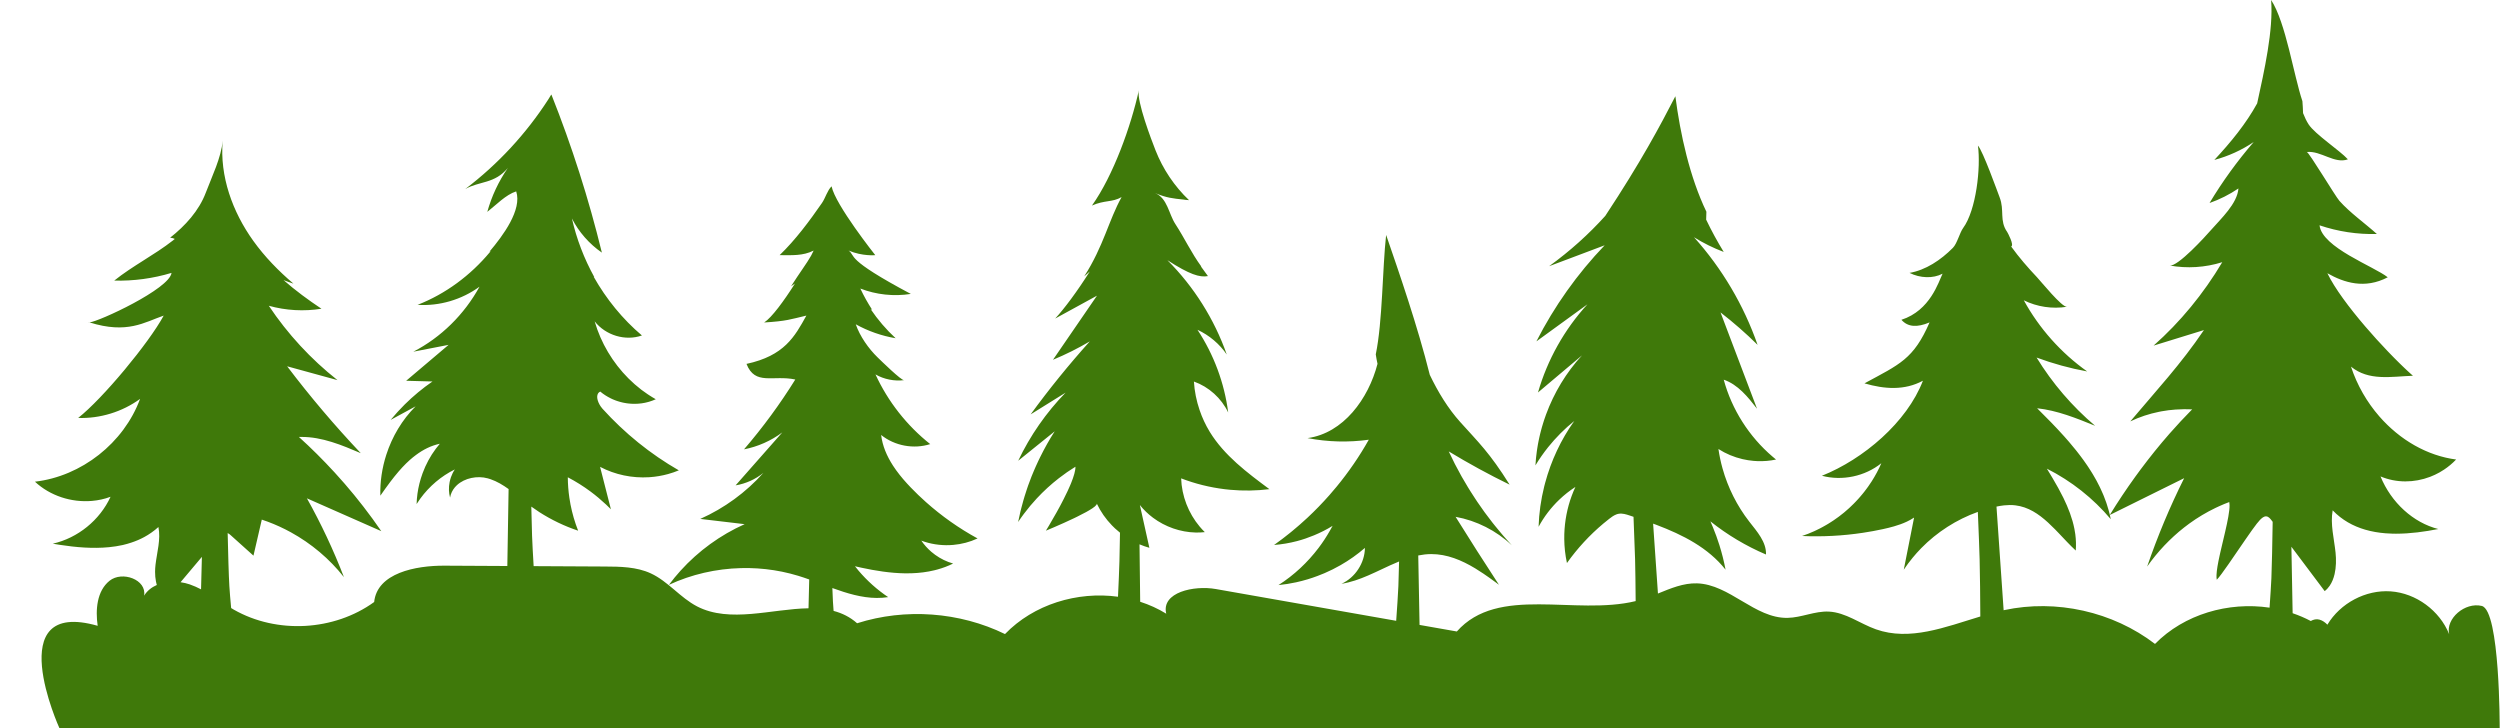 <?xml version="1.0" encoding="UTF-8" standalone="no"?><svg xmlns="http://www.w3.org/2000/svg" xmlns:xlink="http://www.w3.org/1999/xlink" fill="#000000" height="237.5" preserveAspectRatio="xMidYMid meet" version="1" viewBox="-8.4 -0.0 815.4 237.5" width="815.4" zoomAndPan="magnify"><g fill="#3f790a" id="change1_1"><path d="M 642.773 165.23 C 643.582 165.062 644.402 164.922 645.223 164.832 C 646.461 164.699 647.707 164.672 648.941 164.824 C 653.098 165.324 656.484 167.59 659.598 170.441 C 660.375 171.152 661.137 171.902 661.891 172.668 C 662.266 173.051 662.641 173.441 663.012 173.832 C 664.875 175.785 666.707 177.793 668.625 179.566 C 668.773 177.773 668.711 176 668.48 174.25 C 668.402 173.668 668.305 173.086 668.191 172.508 C 667.512 169.039 666.203 165.668 664.602 162.391 C 664.066 161.301 663.496 160.219 662.906 159.148 C 661.727 157.008 660.465 154.914 659.211 152.863 C 667.172 156.875 674.309 162.516 680.047 169.336 C 679.957 168.871 679.848 168.418 679.742 167.961 C 685.145 165.285 690.551 162.609 695.953 159.934 C 698.633 158.609 701.309 157.285 703.988 155.961 C 703.406 157.117 702.84 158.281 702.277 159.453 C 701.719 160.621 701.168 161.797 700.625 162.977 C 699.543 165.34 698.496 167.723 697.488 170.129 C 695.477 174.938 693.617 179.824 691.914 184.785 C 693.629 182.348 695.504 180.059 697.516 177.934 C 698.02 177.402 698.531 176.883 699.051 176.371 C 699.57 175.859 700.098 175.359 700.637 174.871 C 701.707 173.891 702.812 172.957 703.941 172.07 C 704.508 171.625 705.082 171.191 705.66 170.77 C 708.367 168.801 711.227 167.098 714.191 165.672 C 714.594 165.477 715 165.289 715.406 165.105 C 716.492 164.617 717.586 164.156 718.699 163.746 C 718.754 164.02 718.785 164.344 718.793 164.707 C 718.828 166.707 718.164 169.965 717.348 173.492 C 717.273 173.812 717.199 174.137 717.121 174.461 C 716.973 175.109 716.816 175.766 716.66 176.418 C 716.582 176.746 716.504 177.074 716.426 177.402 C 716.195 178.379 715.965 179.352 715.75 180.301 C 715.68 180.617 715.609 180.93 715.543 181.238 C 715.273 182.473 715.035 183.648 714.859 184.719 C 714.77 185.254 714.695 185.758 714.641 186.234 C 714.586 186.711 714.551 187.152 714.535 187.555 C 714.512 188.16 714.535 188.68 714.621 189.094 C 716.141 187.562 720.316 181.277 723.824 176.184 C 724.527 175.164 725.203 174.195 725.824 173.316 C 725.98 173.098 726.133 172.887 726.281 172.68 C 727.32 171.234 728.18 170.117 728.711 169.578 C 729.312 168.973 730.02 168.324 730.824 168.422 C 731.551 168.512 732.098 169.188 732.566 169.816 C 732.664 169.945 732.762 170.07 732.855 170.199 C 732.746 177.047 732.598 184.828 732.438 188.555 C 732.328 191.004 732.098 194.547 731.84 198.195 C 718.441 196.207 704.012 200.312 694.477 210.023 C 680.715 199.484 662.25 195.344 645.305 198.992 C 645.238 199.008 645.172 199.023 645.105 199.039 Z M 53.508 190.613 C 52.543 190.285 51.523 190.039 50.488 189.895 C 52.809 187.137 55.129 184.383 57.449 181.629 L 57.176 192.223 C 55.992 191.602 54.777 191.051 53.508 190.613 Z M 801.055 197.633 C 795.582 196.316 789.25 201.73 790.414 206.832 C 787.312 199.148 779.629 193.453 771.34 192.879 C 763.172 192.312 754.898 196.746 750.699 203.75 C 749.965 202.984 749.117 202.379 748.09 202.09 C 747.156 201.824 746.129 202.055 745.285 202.551 C 743.383 201.547 741.402 200.699 739.367 200.008 L 738.961 178.332 C 742.582 183.152 746.199 187.973 749.82 192.797 C 750.457 192.305 750.996 191.719 751.449 191.055 C 752.203 189.957 752.719 188.652 753.047 187.25 C 753.566 185.008 753.605 182.516 753.363 180.219 C 753.242 179.07 753.074 177.918 752.898 176.766 C 752.727 175.613 752.547 174.465 752.406 173.312 C 752.133 171.012 752.016 168.719 752.422 166.449 C 755.465 169.617 759.082 171.605 763.004 172.75 C 765.141 173.379 767.371 173.754 769.645 173.938 C 770.402 173.996 771.164 174.039 771.934 174.059 C 772.316 174.066 772.699 174.074 773.086 174.074 C 777.703 174.078 782.418 173.426 786.875 172.551 C 778.703 170.48 771.527 163.945 768.027 155.391 C 773.191 157.562 779.012 157.508 784.227 155.512 C 784.746 155.312 785.266 155.09 785.773 154.852 C 786.789 154.379 787.773 153.824 788.723 153.195 C 790.145 152.254 791.477 151.145 792.688 149.875 C 792.145 149.805 791.605 149.719 791.066 149.621 C 790.898 149.594 790.734 149.559 790.566 149.523 C 790.191 149.453 789.816 149.375 789.441 149.289 C 789.254 149.246 789.07 149.203 788.887 149.156 C 788.516 149.066 788.145 148.969 787.773 148.863 C 787.609 148.82 787.441 148.773 787.281 148.727 C 786.77 148.574 786.258 148.418 785.75 148.242 C 785.738 148.238 785.727 148.234 785.715 148.23 C 785.188 148.051 784.668 147.855 784.148 147.652 C 784.004 147.594 783.863 147.535 783.723 147.477 C 783.344 147.324 782.969 147.164 782.598 147 C 782.434 146.926 782.27 146.852 782.109 146.777 C 781.738 146.609 781.375 146.434 781.012 146.25 C 780.871 146.18 780.73 146.113 780.59 146.039 C 780.094 145.785 779.605 145.523 779.117 145.25 C 779.117 145.25 779.117 145.25 779.113 145.246 C 778.613 144.965 778.117 144.668 777.629 144.359 C 777.52 144.293 777.414 144.223 777.305 144.152 C 776.93 143.914 776.559 143.672 776.188 143.422 C 776.055 143.328 775.922 143.238 775.789 143.145 C 775.434 142.895 775.078 142.637 774.727 142.379 C 774.613 142.293 774.5 142.211 774.387 142.125 C 773.457 141.418 772.555 140.676 771.676 139.891 C 771.602 139.828 771.531 139.758 771.457 139.695 C 771.098 139.367 770.742 139.035 770.391 138.699 C 770.285 138.598 770.18 138.492 770.074 138.387 C 769.746 138.066 769.422 137.738 769.102 137.402 C 769.012 137.309 768.914 137.211 768.824 137.113 C 768.426 136.688 768.031 136.258 767.645 135.816 C 763.609 131.191 760.402 125.668 758.398 119.582 C 764.199 124.324 771.422 122.82 778.59 122.555 C 778.59 122.555 778.594 122.555 778.598 122.555 C 778.344 122.332 778.082 122.098 777.816 121.859 C 777.754 121.801 777.688 121.738 777.621 121.684 C 777.414 121.492 777.203 121.301 776.988 121.102 C 776.934 121.051 776.875 120.996 776.816 120.945 C 776.59 120.734 776.363 120.52 776.129 120.297 C 776.066 120.242 776.004 120.18 775.945 120.125 C 775.711 119.902 775.473 119.676 775.23 119.441 C 775.172 119.387 775.113 119.328 775.055 119.273 C 774.809 119.031 774.559 118.789 774.305 118.543 C 774.254 118.492 774.199 118.438 774.148 118.387 C 773.883 118.125 773.613 117.859 773.34 117.59 C 773.309 117.559 773.277 117.523 773.242 117.492 C 772.953 117.203 772.656 116.906 772.359 116.605 C 772.332 116.574 772.305 116.547 772.273 116.516 C 771.969 116.207 771.664 115.895 771.355 115.574 C 771.34 115.562 771.324 115.547 771.312 115.531 C 770.984 115.195 770.656 114.855 770.328 114.512 C 770.328 114.512 770.324 114.512 770.324 114.508 C 767.938 112.016 765.445 109.277 763.047 106.473 C 757.836 100.391 753.051 94 750.695 89.117 C 756.148 92.219 762.91 94.355 770.387 90.441 C 765.91 86.887 748.91 80.723 748.141 73.488 C 754.188 75.535 760.523 76.492 766.836 76.316 C 762.867 72.746 758.133 69.449 754.621 65.508 C 753.281 64.008 744.633 49.508 743.98 49.578 C 748.578 49.082 753.043 53.555 757.387 51.965 C 754.812 49.121 746.652 43.777 744.57 40.559 C 743.883 39.492 743.293 38.25 742.766 36.898 C 742.727 35.535 742.648 34.207 742.551 33 C 739.73 24.609 737.141 7.34 732.352 -0.004 C 733.125 9.805 730.098 23.18 727.801 33.703 L 727.805 33.703 C 724.195 40.293 719.266 46.34 713.828 52.168 C 718.391 50.945 722.754 48.965 726.672 46.32 C 721.309 52.523 716.484 59.184 712.262 66.215 C 715.594 65.047 718.77 63.445 721.688 61.465 C 721.328 66.418 715.945 71.363 712.848 74.906 C 710.934 77.09 701.895 87.078 699.246 86.602 C 704.949 87.629 710.848 87.258 716.414 85.516 C 710.277 95.832 702.688 105.051 694.016 112.723 C 699.484 111.035 704.957 109.348 710.43 107.66 C 702.949 118.734 694.93 127.348 686.422 137.438 C 689.469 135.98 692.574 134.969 695.742 134.324 C 696.043 134.262 696.344 134.199 696.645 134.148 C 698.141 133.879 699.648 133.688 701.172 133.582 C 702.102 133.516 703.039 133.473 703.98 133.465 C 704.848 133.457 705.719 133.473 706.594 133.512 C 704.066 136.074 701.602 138.719 699.211 141.441 C 695.914 145.199 692.766 149.117 689.75 153.16 C 689.172 153.938 688.598 154.719 688.027 155.508 C 685.125 159.531 682.352 163.672 679.738 167.945 C 679.66 167.609 679.578 167.281 679.492 166.949 C 679.434 166.727 679.371 166.508 679.312 166.289 C 679.137 165.664 678.949 165.047 678.746 164.438 C 678.688 164.262 678.637 164.09 678.574 163.914 C 678.316 163.172 678.039 162.434 677.742 161.703 C 677.66 161.5 677.57 161.297 677.484 161.094 C 677.25 160.547 677.012 160.004 676.758 159.469 C 676.645 159.227 676.531 158.984 676.414 158.746 C 676.098 158.102 675.77 157.461 675.426 156.824 C 675.309 156.609 675.188 156.398 675.066 156.184 C 674.781 155.672 674.488 155.164 674.188 154.66 C 674.012 154.371 673.828 154.078 673.648 153.789 C 673.398 153.391 673.145 152.992 672.887 152.598 C 672.695 152.312 672.512 152.023 672.316 151.738 C 671.934 151.172 671.535 150.605 671.133 150.047 C 670.871 149.688 670.605 149.328 670.336 148.973 C 670.145 148.711 669.945 148.453 669.746 148.195 C 669.453 147.809 669.156 147.426 668.852 147.043 C 668.758 146.922 668.66 146.805 668.562 146.688 C 667.863 145.816 667.152 144.957 666.422 144.109 C 666.359 144.035 666.297 143.961 666.23 143.887 C 665.816 143.41 665.402 142.934 664.98 142.465 C 664.98 142.461 664.977 142.461 664.977 142.457 C 662.098 139.238 659.051 136.152 656.023 133.16 C 662.594 133.867 668.816 136.387 674.941 138.879 C 667.449 132.535 660.98 124.992 655.855 116.621 C 661.211 118.609 666.738 120.129 672.359 121.152 C 663.832 115.113 656.703 107.109 651.684 97.945 C 656.004 100.086 661 100.832 665.758 100.055 C 664.164 100.316 657.234 91.742 655.988 90.426 C 652.984 87.258 650.121 83.945 647.562 80.406 C 648.637 79.996 646.422 75.883 646.266 75.66 C 643.656 71.969 645.438 68.621 643.809 64.391 C 643.051 62.422 638.336 49.223 636.723 47.488 C 637.695 54.633 636.16 68.559 631.895 74.371 C 630.777 75.895 629.945 79.434 628.547 80.844 C 624.602 84.836 619.656 88.109 614.41 89.008 C 617.879 90.742 622.07 90.906 625.191 89.266 C 623.859 91.969 621.191 101.254 611.766 104.305 C 613.852 106.684 616.859 106.875 620.949 105.156 C 615.719 117.172 611.234 118.785 599.719 125.035 C 606.227 126.949 612.82 127.406 618.781 124.172 C 613.57 137.742 599.336 149.785 585.836 155.176 C 592.457 156.938 599.879 155.371 605.223 151.078 C 604.344 153.113 603.297 155.07 602.109 156.938 C 601.961 157.164 601.809 157.387 601.656 157.613 C 601.414 157.977 601.172 158.344 600.922 158.699 C 600.742 158.949 600.559 159.191 600.379 159.438 C 600.137 159.762 599.895 160.09 599.645 160.406 C 599.449 160.652 599.254 160.895 599.055 161.137 C 598.801 161.449 598.539 161.754 598.277 162.059 C 598.074 162.293 597.867 162.527 597.66 162.758 C 597.387 163.062 597.105 163.359 596.82 163.656 C 596.613 163.871 596.406 164.09 596.191 164.305 C 595.883 164.617 595.562 164.922 595.242 165.223 C 595.047 165.406 594.855 165.594 594.66 165.773 C 594.219 166.176 593.766 166.57 593.309 166.953 C 593.223 167.023 593.141 167.098 593.059 167.168 C 592.516 167.617 591.965 168.047 591.402 168.469 C 591.207 168.617 591.004 168.754 590.805 168.898 C 590.43 169.172 590.051 169.441 589.664 169.703 C 589.434 169.859 589.195 170.012 588.961 170.164 C 588.598 170.398 588.23 170.633 587.863 170.855 C 587.613 171.008 587.363 171.152 587.113 171.297 C 586.742 171.512 586.371 171.719 585.996 171.922 C 585.742 172.062 585.484 172.199 585.23 172.328 C 584.844 172.527 584.449 172.719 584.059 172.906 C 583.809 173.027 583.559 173.148 583.309 173.262 C 582.875 173.457 582.438 173.641 581.996 173.82 C 581.777 173.91 581.566 174.008 581.348 174.094 C 580.691 174.348 580.031 174.59 579.363 174.816 C 579.359 174.816 579.352 174.82 579.348 174.82 C 582.664 174.969 585.992 174.953 589.309 174.777 C 592.625 174.605 595.938 174.27 599.219 173.773 C 601.41 173.445 603.59 173.047 605.754 172.574 C 606.957 172.312 608.164 172.02 609.355 171.676 C 610.789 171.262 612.195 170.77 613.535 170.137 C 614.352 169.75 615.145 169.312 615.898 168.812 L 612.535 185.809 C 613.43 184.457 614.402 183.156 615.434 181.906 C 616.289 180.863 617.191 179.855 618.133 178.891 C 618.164 178.855 618.195 178.82 618.23 178.785 C 623.391 173.523 629.754 169.445 636.691 166.961 C 636.957 173.23 637.184 178.988 637.273 182.398 C 637.406 187.516 637.469 194.816 637.5 201.074 C 626.016 204.551 614.48 209.164 603.453 205.258 C 598.266 203.418 593.59 199.742 588.09 199.477 C 583.531 199.258 579.16 201.453 574.598 201.527 C 563.934 201.699 555.746 190.582 545.086 190.266 C 540.652 190.133 536.516 191.898 532.355 193.586 L 530.781 170.789 C 531.137 170.922 531.488 171.047 531.844 171.18 C 540.492 174.453 548.766 178.656 554.41 185.809 C 553.895 183.098 553.223 180.414 552.395 177.781 C 551.773 175.805 551.066 173.855 550.277 171.945 C 550.016 171.305 549.742 170.672 549.461 170.043 C 554.98 174.445 561.098 178.098 567.598 180.859 C 567.746 176.758 564.656 173.367 562.141 170.125 C 558.148 164.988 555.18 159.066 553.426 152.805 C 552.84 150.715 552.391 148.59 552.082 146.445 C 554.484 147.992 557.16 149.102 559.941 149.75 C 561.137 150.027 562.348 150.219 563.566 150.324 C 563.973 150.359 564.383 150.383 564.789 150.398 C 566.828 150.477 568.875 150.309 570.871 149.883 C 570.504 149.59 570.145 149.281 569.781 148.973 C 562.105 142.445 556.445 133.566 553.809 123.836 C 558.426 125.402 561.684 129.453 564.672 133.309 C 560.703 122.84 556.734 112.367 552.766 101.898 C 557.004 105.18 561.043 108.715 564.855 112.48 C 560.355 99.559 553.258 87.547 544.109 77.371 C 547.172 79.285 550.426 80.895 553.809 82.172 C 551.715 78.762 549.805 75.242 548.078 71.637 C 548.117 70.551 548.145 69.492 548.156 69.059 C 542.734 57.789 539.633 43.797 538.039 31.391 C 533.09 40.996 526.797 52.824 515.176 70.418 C 509.797 76.375 503.742 81.848 496.848 86.832 C 502.891 84.555 508.934 82.277 514.977 80.004 C 506.074 89.289 498.547 99.887 492.707 111.348 C 498.258 107.32 503.809 103.289 509.359 99.258 C 501.859 107.426 496.289 117.355 493.23 128.012 C 498.012 123.98 502.797 119.949 507.578 115.914 C 502.438 121.492 498.453 128.109 495.844 135.23 C 495.625 135.828 495.41 136.426 495.215 137.031 C 495.121 137.309 495.039 137.59 494.953 137.867 C 494.805 138.336 494.66 138.801 494.527 139.273 C 494.438 139.582 494.355 139.895 494.273 140.207 C 494.152 140.652 494.035 141.102 493.926 141.547 C 493.848 141.867 493.773 142.191 493.703 142.512 C 493.602 142.961 493.508 143.41 493.418 143.859 C 493.352 144.18 493.289 144.5 493.23 144.82 C 493.148 145.285 493.07 145.754 492.996 146.223 C 492.949 146.527 492.898 146.828 492.859 147.133 C 492.785 147.648 492.727 148.172 492.668 148.688 C 492.637 148.945 492.605 149.203 492.578 149.461 C 492.504 150.234 492.441 151.012 492.398 151.793 C 493.645 149.723 495.031 147.738 496.539 145.852 C 499.059 142.711 501.914 139.84 505.055 137.316 C 500.711 143.41 497.496 150.293 495.559 157.52 C 495.453 157.902 495.352 158.285 495.258 158.672 C 494.188 162.973 493.562 167.387 493.426 171.816 C 495.191 168.535 497.484 165.539 500.18 162.965 C 501.797 161.418 503.559 160.027 505.438 158.812 C 504.988 159.773 504.582 160.754 504.219 161.746 C 503.484 163.734 502.918 165.781 502.516 167.859 C 502.316 168.898 502.156 169.949 502.039 171 C 501.98 171.527 501.934 172.055 501.895 172.582 C 501.82 173.633 501.789 174.688 501.801 175.738 C 501.801 175.746 501.797 175.75 501.797 175.758 C 501.824 178.402 502.113 181.047 502.676 183.637 C 506.059 178.871 510.051 174.543 514.523 170.789 C 515.16 170.254 515.812 169.727 516.469 169.215 C 517.168 168.672 517.906 168.129 518.723 167.809 C 518.996 167.699 519.277 167.617 519.566 167.57 C 520.773 167.367 521.992 167.758 523.152 168.145 C 523.562 168.281 523.973 168.422 524.387 168.559 C 524.621 174.199 524.816 179.281 524.898 182.398 C 524.988 185.871 525.047 190.871 525.086 196.055 C 505.262 200.867 480.219 190.758 466.762 205.965 C 462.711 205.254 458.652 204.539 454.602 203.824 L 454.176 181.172 C 455.562 180.895 456.965 180.723 458.402 180.719 C 463.551 180.707 468.32 182.699 472.781 185.395 C 473.676 185.934 474.555 186.504 475.422 187.09 C 476.727 187.965 478.004 188.887 479.258 189.809 C 479.676 190.117 480.09 190.426 480.5 190.734 C 475.699 183.398 470.984 176.008 466.355 168.566 C 468.066 168.875 469.75 169.309 471.395 169.863 C 472.219 170.141 473.031 170.449 473.832 170.785 C 477.035 172.129 480.047 173.93 482.734 176.129 C 483.406 176.676 484.059 177.254 484.688 177.848 C 483.742 176.832 482.824 175.793 481.914 174.742 C 481.645 174.426 481.375 174.105 481.105 173.785 C 480.449 173.012 479.805 172.227 479.168 171.438 C 478.902 171.102 478.629 170.77 478.363 170.434 C 477.562 169.41 476.773 168.379 476.008 167.328 C 475.953 167.254 475.895 167.184 475.84 167.109 C 475.035 166.004 474.254 164.879 473.484 163.746 C 473.234 163.375 472.988 163 472.738 162.621 C 472.203 161.812 471.68 160.996 471.164 160.176 C 470.914 159.777 470.664 159.383 470.422 158.984 C 469.797 157.957 469.184 156.918 468.586 155.867 C 468.496 155.715 468.402 155.559 468.312 155.402 C 466.812 152.734 465.41 150.008 464.121 147.234 C 470.57 151.145 477.199 154.762 483.977 158.074 C 477.434 147.602 473.73 144.184 467.898 137.684 C 463.871 133.199 460.652 127.926 457.938 122.254 C 454.004 106.48 447.93 88.898 443.699 76.629 C 442.48 87.543 442.551 104.863 440.32 115.586 C 440.465 116.605 440.664 117.633 440.891 118.668 C 437.934 130.078 429.742 141.309 418.07 142.891 C 424.641 144.164 431.422 144.34 438.047 143.418 C 435.008 148.832 431.473 153.969 427.523 158.766 C 426.789 159.656 426.043 160.535 425.277 161.402 C 425.27 161.414 425.258 161.426 425.25 161.438 C 422.961 164.035 420.547 166.523 418.016 168.887 C 417.945 168.953 417.871 169.016 417.801 169.082 C 417.086 169.746 416.359 170.402 415.621 171.047 C 415.414 171.23 415.203 171.41 414.992 171.59 C 414.383 172.117 413.766 172.637 413.145 173.152 C 412.887 173.363 412.629 173.578 412.367 173.789 C 411.758 174.281 411.141 174.766 410.516 175.246 C 410.266 175.438 410.016 175.637 409.762 175.828 C 408.902 176.48 408.031 177.125 407.148 177.75 C 409.676 177.555 412.184 177.129 414.637 176.484 C 416.516 175.992 418.355 175.355 420.152 174.613 C 422.262 173.738 424.305 172.711 426.246 171.508 C 425.961 172.059 425.641 172.59 425.336 173.129 C 424.242 175.059 423.023 176.914 421.684 178.684 C 418.07 183.461 413.633 187.613 408.582 190.836 C 410.52 190.645 412.449 190.336 414.352 189.922 C 415.621 189.641 416.879 189.316 418.125 188.941 C 419.203 188.617 420.266 188.25 421.32 187.855 C 422.094 187.566 422.859 187.266 423.613 186.941 C 425.406 186.172 427.152 185.297 428.844 184.328 C 431.66 182.715 434.328 180.832 436.781 178.707 C 436.777 179.012 436.762 179.32 436.734 179.625 C 436.711 179.93 436.672 180.234 436.621 180.539 C 436.223 182.957 435.117 185.254 433.512 187.109 C 433.109 187.574 432.676 188.012 432.215 188.414 C 431.297 189.223 430.262 189.902 429.145 190.41 C 432.148 189.945 435.016 188.914 437.84 187.695 C 439.41 187.016 440.965 186.285 442.52 185.551 C 443.328 185.168 444.137 184.789 444.945 184.418 C 445.934 183.965 446.926 183.531 447.922 183.129 C 447.852 186.395 447.773 189.273 447.695 191.141 C 447.57 193.965 447.285 198.254 446.98 202.48 C 427.359 199.027 407.734 195.57 388.113 192.113 C 381.031 190.867 370.281 193.176 371.98 200.16 C 369.309 198.516 366.449 197.227 363.484 196.27 L 363.262 177.539 C 364.309 177.98 365.383 178.367 366.48 178.668 C 365.445 174.016 364.414 169.367 363.379 164.719 C 364.617 166.281 366.066 167.672 367.664 168.863 C 371.656 171.844 376.594 173.574 381.574 173.688 C 382.57 173.711 383.566 173.668 384.559 173.559 C 384.27 173.273 383.98 172.98 383.703 172.68 C 383.426 172.379 383.156 172.074 382.895 171.762 C 379.211 167.379 377.023 161.746 376.844 156.023 C 381.398 157.777 386.176 158.961 391.023 159.555 C 391.629 159.629 392.234 159.691 392.844 159.75 C 397.098 160.137 401.395 160.074 405.633 159.547 C 398.367 154.16 390.926 148.586 386.191 140.879 C 386.188 140.875 386.188 140.871 386.184 140.867 C 385.832 140.293 385.5 139.711 385.184 139.117 C 384.949 138.68 384.73 138.23 384.516 137.781 C 384.445 137.641 384.371 137.504 384.305 137.359 C 384.039 136.789 383.789 136.211 383.555 135.629 C 383.551 135.613 383.547 135.602 383.539 135.59 C 383.297 134.98 383.07 134.367 382.859 133.746 C 381.836 130.742 381.195 127.609 381.004 124.441 C 385.863 126.164 389.98 129.883 392.188 134.539 C 390.957 124.941 387.5 115.637 382.164 107.562 C 385.996 109.332 389.336 112.152 391.723 115.633 C 387.672 104.102 381 93.504 372.359 84.863 C 379.625 89.562 382.902 90.539 385.582 90.051 C 384.82 88.984 384.047 87.934 383.273 86.879 C 383.324 86.895 383.375 86.914 383.426 86.934 C 380.246 82.621 377.891 77.562 374.961 73.086 C 372.773 69.742 372.395 64.664 368.352 62.973 C 372.121 64.551 374.121 64.723 377.617 65.094 C 377.957 65.145 378.293 65.199 378.633 65.238 C 378.617 65.227 378.605 65.211 378.59 65.199 C 378.855 65.227 379.133 65.258 379.418 65.293 C 374.637 60.754 370.887 55.141 368.477 49.008 C 367.176 45.707 362.285 32.922 363.047 29.457 C 360.484 41.137 354.695 57.305 347.754 67.043 C 351.887 65.203 354.309 66.055 357.422 64.285 C 353.227 71.797 351.57 80.254 345.223 90.148 C 345.844 89.621 346.441 89.09 347.035 88.555 C 342.973 95.02 338.652 100.797 335.754 103.898 C 340.301 101.41 344.848 98.922 349.391 96.434 C 344.609 103.406 339.824 110.379 335.039 117.348 C 339.176 115.629 343.191 113.625 347.047 111.348 C 340.215 118.945 333.77 126.898 327.754 135.156 C 331.547 132.797 335.344 130.434 339.141 128.07 C 332.824 134.562 327.586 142.098 323.699 150.277 C 327.668 147.078 331.637 143.879 335.605 140.68 C 333.859 143.383 332.293 146.195 330.867 149.082 C 330.672 149.477 330.473 149.875 330.285 150.277 C 329.984 150.906 329.691 151.539 329.41 152.18 C 329.199 152.645 329.004 153.117 328.801 153.586 C 328.551 154.184 328.293 154.777 328.055 155.379 C 327.656 156.379 327.277 157.383 326.922 158.395 C 326.77 158.828 326.633 159.262 326.484 159.695 C 326.242 160.426 326 161.156 325.777 161.891 C 325.641 162.34 325.508 162.793 325.379 163.242 C 325.156 164.02 324.945 164.797 324.746 165.578 C 324.645 165.965 324.543 166.352 324.449 166.738 C 324.168 167.906 323.902 169.082 323.672 170.262 C 324.273 169.352 324.906 168.461 325.559 167.59 C 326.863 165.84 328.266 164.164 329.754 162.566 C 331.984 160.172 334.406 157.957 336.992 155.949 C 338.715 154.613 340.508 153.367 342.367 152.223 C 342.402 153.5 341.816 155.441 340.922 157.637 C 340.809 157.91 340.691 158.188 340.57 158.469 C 340.328 159.035 340.066 159.609 339.797 160.191 C 339.387 161.062 338.953 161.949 338.504 162.828 C 338.207 163.414 337.902 163.996 337.602 164.57 C 337.449 164.855 337.297 165.141 337.145 165.422 C 336.844 165.98 336.543 166.527 336.25 167.055 C 334.344 170.484 332.73 173.09 332.73 173.09 C 332.73 173.09 337.48 171.137 341.902 169.023 C 342.246 168.855 342.59 168.691 342.93 168.523 C 343.98 168.008 344.984 167.492 345.879 167 C 346.215 166.812 346.539 166.629 346.84 166.449 C 347.227 166.223 347.578 166 347.891 165.789 C 348.172 165.602 348.41 165.422 348.613 165.254 C 348.648 165.227 348.684 165.199 348.715 165.172 C 349.137 164.812 349.367 164.504 349.34 164.266 C 350.574 166.879 352.25 169.27 354.254 171.344 C 354.586 171.691 354.93 172.027 355.281 172.355 C 355.801 172.84 356.344 173.297 356.898 173.742 C 356.84 177.5 356.777 180.766 356.715 183.043 C 356.625 186.203 356.453 190.32 356.246 194.629 C 342.969 192.812 328.738 197.113 319.391 206.805 C 304.543 199.566 286.895 198.277 271.152 203.281 C 268.848 201.234 266.258 199.984 263.484 199.254 C 263.391 198.094 263.316 197.035 263.266 196.141 C 263.199 195.039 263.141 193.531 263.082 191.797 C 267.855 193.527 272.648 194.988 277.539 195.027 C 277.559 195.027 277.574 195.023 277.594 195.023 C 278.82 195.031 280.051 194.949 281.285 194.758 C 277.688 192.348 274.426 189.43 271.625 186.129 C 271.223 185.656 270.832 185.176 270.453 184.688 C 271.113 184.844 271.781 184.992 272.453 185.141 C 277.148 186.16 282.008 186.93 286.781 187 C 287.504 187.008 288.219 187.004 288.934 186.977 C 291.484 186.895 294 186.582 296.441 185.984 C 296.754 185.91 297.059 185.824 297.363 185.742 C 299.109 185.258 300.816 184.629 302.469 183.805 C 300.375 183.215 298.395 182.242 296.629 180.973 C 296.188 180.656 295.762 180.316 295.348 179.965 C 294.113 178.898 293.012 177.68 292.094 176.328 C 292.465 176.469 292.836 176.598 293.207 176.715 C 296.199 177.668 299.383 178 302.512 177.727 C 305.25 177.488 307.949 176.785 310.438 175.621 C 304.395 172.324 298.73 168.332 293.59 163.746 C 291.875 162.219 290.223 160.629 288.629 158.973 C 288.254 158.582 287.883 158.18 287.512 157.777 C 287.426 157.684 287.34 157.59 287.254 157.492 C 286.883 157.086 286.52 156.676 286.16 156.254 C 286.16 156.254 286.156 156.254 286.156 156.25 C 285.777 155.809 285.406 155.355 285.047 154.898 C 285.004 154.844 284.961 154.789 284.918 154.734 C 284.184 153.801 283.484 152.84 282.844 151.848 C 282.84 151.84 282.836 151.828 282.828 151.82 C 281.84 150.285 280.984 148.684 280.32 147.016 C 279.672 145.367 279.203 143.656 278.992 141.871 C 283.395 145.422 289.613 146.574 294.996 144.848 C 287.375 138.809 281.207 130.953 277.148 122.121 C 279.945 123.719 283.27 124.387 286.469 123.996 C 285.555 124.105 279.113 117.805 277.828 116.555 C 274.879 113.691 272.051 109.664 270.715 105.77 C 274.75 108.004 279.168 109.551 283.719 110.32 C 280.645 107.488 277.91 104.289 275.566 100.824 C 275.766 100.898 275.934 100.969 276.062 101.039 C 274.625 98.816 273.328 96.508 272.207 94.113 C 277.414 96.129 283.156 96.742 288.672 95.867 C 266.859 84.273 270.848 83.523 268.387 81.723 C 272.906 83.645 277.078 83.219 277.078 83.219 C 277.078 83.219 264.07 66.848 262.824 60.773 C 261.441 62.109 260.824 64.57 259.684 66.219 C 255.641 72.066 251.008 78.297 245.883 83.219 C 249.785 83.227 253.5 83.5 256.98 81.723 C 256.742 82.227 256.469 82.781 256.156 83.383 C 254.773 85.848 252.391 88.996 249.613 93.367 C 250.039 93.078 250.461 92.773 250.887 92.48 C 247.352 98.07 243.309 103.605 240.836 105.18 C 248.145 104.734 249.398 104.164 254.609 102.93 C 250.801 109.828 247.391 116.035 235.078 118.688 C 237.883 125.863 243.715 122.23 250.992 123.781 C 246.016 131.789 240.418 139.41 234.27 146.559 C 238.773 145.684 243.074 143.777 246.754 141.035 L 231.523 158.309 C 234.828 157.762 237.984 156.34 240.586 154.23 C 234.887 160.613 227.816 165.77 219.996 169.25 L 234.473 170.961 C 226.555 174.492 219.398 179.699 213.578 186.121 C 212.238 187.602 210.965 189.148 209.773 190.754 C 217.117 187.332 225.172 185.496 233.27 185.293 C 235.066 185.246 236.867 185.281 238.664 185.395 C 242.254 185.629 245.824 186.184 249.312 187.07 C 250.184 187.289 251.051 187.531 251.914 187.793 C 253.121 188.16 254.332 188.57 255.535 189 L 255.305 198.398 C 243.355 198.578 229.621 203.32 218.945 197.777 C 213.445 194.922 209.484 189.602 203.855 187.008 C 199.211 184.867 193.914 184.801 188.801 184.777 C 181.086 184.734 173.367 184.695 165.652 184.652 C 165.426 180.867 165.234 177.344 165.137 174.742 C 165.051 172.48 164.969 169.102 164.891 165.234 C 165.762 165.863 166.645 166.477 167.551 167.059 C 171.504 169.586 175.746 171.617 180.164 173.09 C 179.891 172.398 179.637 171.703 179.395 171.004 C 178.434 168.195 177.734 165.293 177.305 162.348 C 176.98 160.137 176.809 157.906 176.797 155.672 C 179.379 157.02 181.859 158.578 184.211 160.324 C 185.973 161.633 187.664 163.051 189.273 164.562 C 189.809 165.066 190.336 165.582 190.852 166.105 C 189.676 161.492 188.5 156.883 187.32 152.27 C 192.23 154.852 197.809 155.992 203.297 155.652 C 203.367 155.648 203.434 155.645 203.504 155.637 C 205.516 155.504 207.508 155.16 209.453 154.629 C 210.656 154.297 211.848 153.895 213.004 153.41 C 203.77 148.113 195.336 141.301 188.105 133.309 C 187.902 133.086 187.711 132.84 187.527 132.57 C 186.379 130.898 185.715 128.516 187.379 127.715 C 188.414 128.586 189.555 129.312 190.758 129.906 C 190.945 130 191.137 130.094 191.328 130.18 C 191.488 130.25 191.648 130.316 191.809 130.383 C 191.988 130.457 192.172 130.527 192.352 130.598 C 192.516 130.656 192.684 130.719 192.848 130.773 C 193.035 130.84 193.227 130.895 193.418 130.953 C 193.574 131.004 193.734 131.051 193.898 131.094 C 194.133 131.16 194.367 131.215 194.605 131.27 C 194.773 131.305 194.941 131.344 195.109 131.379 C 195.402 131.434 195.695 131.488 195.992 131.531 C 196.137 131.551 196.285 131.566 196.434 131.586 C 196.652 131.609 196.871 131.633 197.094 131.652 C 197.25 131.664 197.402 131.676 197.559 131.684 C 197.777 131.695 198 131.703 198.219 131.707 C 198.367 131.707 198.516 131.711 198.664 131.711 C 198.914 131.707 199.164 131.699 199.414 131.684 C 199.527 131.68 199.645 131.676 199.762 131.668 C 200.121 131.645 200.48 131.605 200.84 131.559 C 200.934 131.547 201.027 131.527 201.121 131.512 C 201.391 131.469 201.66 131.426 201.93 131.371 C 202.059 131.344 202.188 131.312 202.312 131.285 C 202.551 131.23 202.785 131.172 203.02 131.109 C 203.148 131.07 203.277 131.035 203.406 130.996 C 203.652 130.922 203.891 130.844 204.129 130.758 C 204.242 130.719 204.352 130.684 204.465 130.641 C 204.809 130.508 205.152 130.371 205.488 130.215 C 204.746 129.801 204.023 129.352 203.309 128.887 C 203.141 128.781 202.977 128.668 202.812 128.559 C 202.18 128.133 201.555 127.691 200.941 127.23 C 200.879 127.18 200.812 127.133 200.746 127.086 C 199.277 125.961 197.883 124.73 196.566 123.414 C 191.465 118.312 187.594 111.871 185.555 104.82 C 189.16 109.398 195.586 111.316 200.969 109.418 C 194.668 104.086 189.34 97.543 185.227 90.254 C 185.301 90.297 185.367 90.344 185.441 90.391 C 182.125 84.375 179.637 77.93 178.141 71.258 C 180.391 75.676 183.777 79.539 187.906 82.395 C 183.633 64.883 178.129 47.652 171.453 30.867 C 171.441 30.883 171.43 30.898 171.418 30.918 C 171.41 30.895 171.402 30.875 171.395 30.852 C 171.09 31.383 170.754 31.895 170.438 32.418 C 163.23 43.59 154.039 53.543 143.352 61.656 C 147.953 59.035 153 59.992 157.27 54.738 C 154.238 59.125 151.949 64 150.535 69.105 C 153.41 66.859 156.559 63.504 159.965 62.422 C 161.918 68.391 155.738 76.781 151.23 82.102 C 151.371 82.035 151.516 81.973 151.656 81.91 C 151.582 82 151.504 82.094 151.43 82.18 C 145.07 89.832 136.91 95.875 127.797 99.426 C 134.914 99.887 142.16 97.762 148 93.504 C 143.027 102.59 135.406 110.074 126.41 114.711 C 130.246 113.965 134.078 113.223 137.914 112.477 C 133.305 116.383 128.691 120.289 124.078 124.191 C 126.938 124.27 129.797 124.348 132.652 124.426 C 129.422 126.645 126.387 129.168 123.582 131.945 C 122.863 132.66 122.164 133.395 121.477 134.141 C 121.324 134.305 121.176 134.469 121.027 134.633 C 120.34 135.395 119.664 136.164 119.012 136.957 C 121.727 135.484 124.441 134.008 127.156 132.531 C 122.781 136.875 119.508 142.375 117.59 148.34 C 116.211 152.629 115.527 157.152 115.656 161.672 C 116.68 160.195 117.742 158.699 118.848 157.23 C 119.738 156.051 120.656 154.891 121.617 153.777 C 122.41 152.859 123.227 151.973 124.074 151.141 C 124.469 150.754 124.871 150.375 125.281 150.012 C 125.922 149.438 126.586 148.906 127.266 148.402 C 129.609 146.656 132.176 145.34 135.051 144.734 C 134.598 145.258 134.164 145.805 133.746 146.363 C 131.941 148.777 130.488 151.473 129.438 154.332 C 129.234 154.887 129.043 155.449 128.871 156.02 C 128.695 156.582 128.535 157.152 128.395 157.727 C 127.855 159.906 127.543 162.148 127.48 164.402 C 127.863 163.793 128.266 163.199 128.688 162.621 C 131.641 158.57 135.535 155.27 139.957 153.102 C 139.43 153.863 139.02 154.707 138.703 155.59 C 138.512 156.129 138.355 156.684 138.246 157.25 C 138.074 158.125 137.996 159.02 138.031 159.914 C 138.066 160.715 138.184 161.516 138.391 162.289 C 138.504 161.633 138.703 161.02 138.977 160.453 C 139.113 160.172 139.266 159.898 139.438 159.641 C 139.777 159.121 140.184 158.648 140.645 158.227 C 143.172 155.906 147.273 155.074 150.684 156.016 C 150.992 156.102 151.301 156.195 151.602 156.301 C 153.711 157.027 155.637 158.184 157.484 159.512 L 157.07 184.609 C 150.25 184.574 143.43 184.535 136.605 184.5 C 127.105 184.449 114.605 186.902 113.637 196.355 C 100.555 205.82 81.898 206.836 67.867 198.848 C 67.57 198.68 67.281 198.5 66.992 198.324 C 66.734 195.578 66.52 193.031 66.406 191.141 C 66.195 187.605 66 180.426 65.855 173.855 C 66.082 173.969 66.301 174.113 66.508 174.277 C 66.672 174.406 66.828 174.543 66.977 174.68 C 69.41 176.863 71.84 179.051 74.27 181.234 C 75.176 177.316 76.082 173.398 76.988 169.477 C 79.613 170.344 82.172 171.406 84.637 172.648 C 85.254 172.961 85.867 173.281 86.469 173.613 C 93.129 177.273 99.062 182.266 103.773 188.234 C 100.371 179.395 96.332 170.797 91.703 162.535 C 99.789 166.105 107.879 169.676 115.965 173.242 C 115.023 171.871 114.062 170.512 113.082 169.168 C 112.562 168.453 112.023 167.754 111.488 167.047 C 111.031 166.434 110.578 165.816 110.109 165.215 C 109.367 164.254 108.605 163.309 107.844 162.363 C 107.578 162.035 107.32 161.699 107.051 161.371 C 106.152 160.273 105.234 159.195 104.309 158.117 C 104.172 157.961 104.039 157.797 103.902 157.641 C 102.879 156.465 101.84 155.305 100.789 154.152 C 100.746 154.105 100.699 154.055 100.656 154.008 C 96.98 150.004 93.129 146.16 89.094 142.52 C 89.363 142.508 89.633 142.512 89.902 142.512 C 89.902 142.512 89.902 142.512 89.906 142.512 C 96.617 142.469 103.066 145.156 109.27 147.805 C 100.758 138.809 92.738 129.344 85.258 119.473 C 90.73 120.977 96.203 122.48 101.676 123.984 C 93 117.145 85.41 108.926 79.273 99.727 C 84.84 101.281 90.738 101.613 96.445 100.695 C 92.145 97.84 87.961 94.754 84.074 91.355 C 85.137 91.773 86.219 92.16 87.312 92.512 C 82.434 88.355 77.949 83.766 74.215 78.559 C 67.434 69.109 63.215 57.469 64.242 45.875 C 63.746 51.449 60.691 57.617 58.734 62.812 C 56.5 68.75 52.008 73.652 47.094 77.52 C 47.387 77.562 47.68 77.613 47.973 77.68 C 48.191 77.75 48.406 77.836 48.613 77.93 C 48.406 78.098 48.207 78.273 48 78.434 C 41.906 83.203 34.887 86.684 28.855 91.523 C 35.164 91.684 41.504 90.828 47.547 89.004 C 46.922 94.223 23.805 104.91 20.793 105.156 C 33.105 109.027 38.711 105.098 44.992 102.938 C 40.16 111.875 25.078 130.055 17.094 136.316 C 24.262 136.555 31.488 134.328 37.289 130.102 C 31.984 144.484 18.195 155.348 3 157.109 C 7.934 161.723 14.898 163.957 21.598 163.375 C 21.602 163.375 21.602 163.375 21.602 163.375 C 22.629 163.285 23.652 163.137 24.66 162.91 C 24.742 162.891 24.828 162.867 24.91 162.848 C 25.328 162.75 25.746 162.648 26.16 162.527 C 26.648 162.383 27.133 162.223 27.613 162.043 C 27.629 162.039 27.645 162.031 27.66 162.027 C 24.16 169.656 16.984 175.48 8.812 177.328 C 9.555 177.461 10.305 177.582 11.062 177.699 C 16.352 178.52 21.91 178.988 27.176 178.469 C 28.684 178.32 30.164 178.09 31.609 177.77 C 32.578 177.551 33.527 177.273 34.461 176.965 C 35.922 176.484 37.332 175.879 38.68 175.148 C 39.469 174.719 40.23 174.246 40.973 173.723 C 41.766 173.164 42.539 172.566 43.27 171.891 C 43.469 172.902 43.543 173.918 43.531 174.938 C 43.523 175.449 43.496 175.961 43.453 176.473 C 43.41 176.984 43.348 177.496 43.281 178.008 C 43.004 180.059 42.566 182.117 42.324 184.164 C 42.234 184.934 42.184 185.727 42.18 186.523 C 42.18 187.582 42.266 188.648 42.469 189.676 C 42.52 189.93 42.578 190.184 42.645 190.434 C 42.676 190.555 42.715 190.676 42.75 190.797 C 41.062 191.539 39.602 192.676 38.594 194.285 C 39.531 189.062 31.457 186.105 27.324 189.426 C 23.191 192.75 22.703 198.863 23.457 204.113 C -8.375 195.027 10.988 237.504 10.988 237.504 L 806.898 237.504 C 806.898 237.504 807.023 199.074 801.055 197.633" fill="inherit"/><path d="M 20.793 105.156 C 20.684 105.125 20.582 105.098 20.473 105.062 C 20.48 105.145 20.594 105.176 20.793 105.156" fill="inherit"/><path d="M 334.891 141.262 C 334.828 141.262 334.824 141.363 334.891 141.363 C 334.953 141.363 334.953 141.262 334.891 141.262" fill="inherit"/></g></svg>